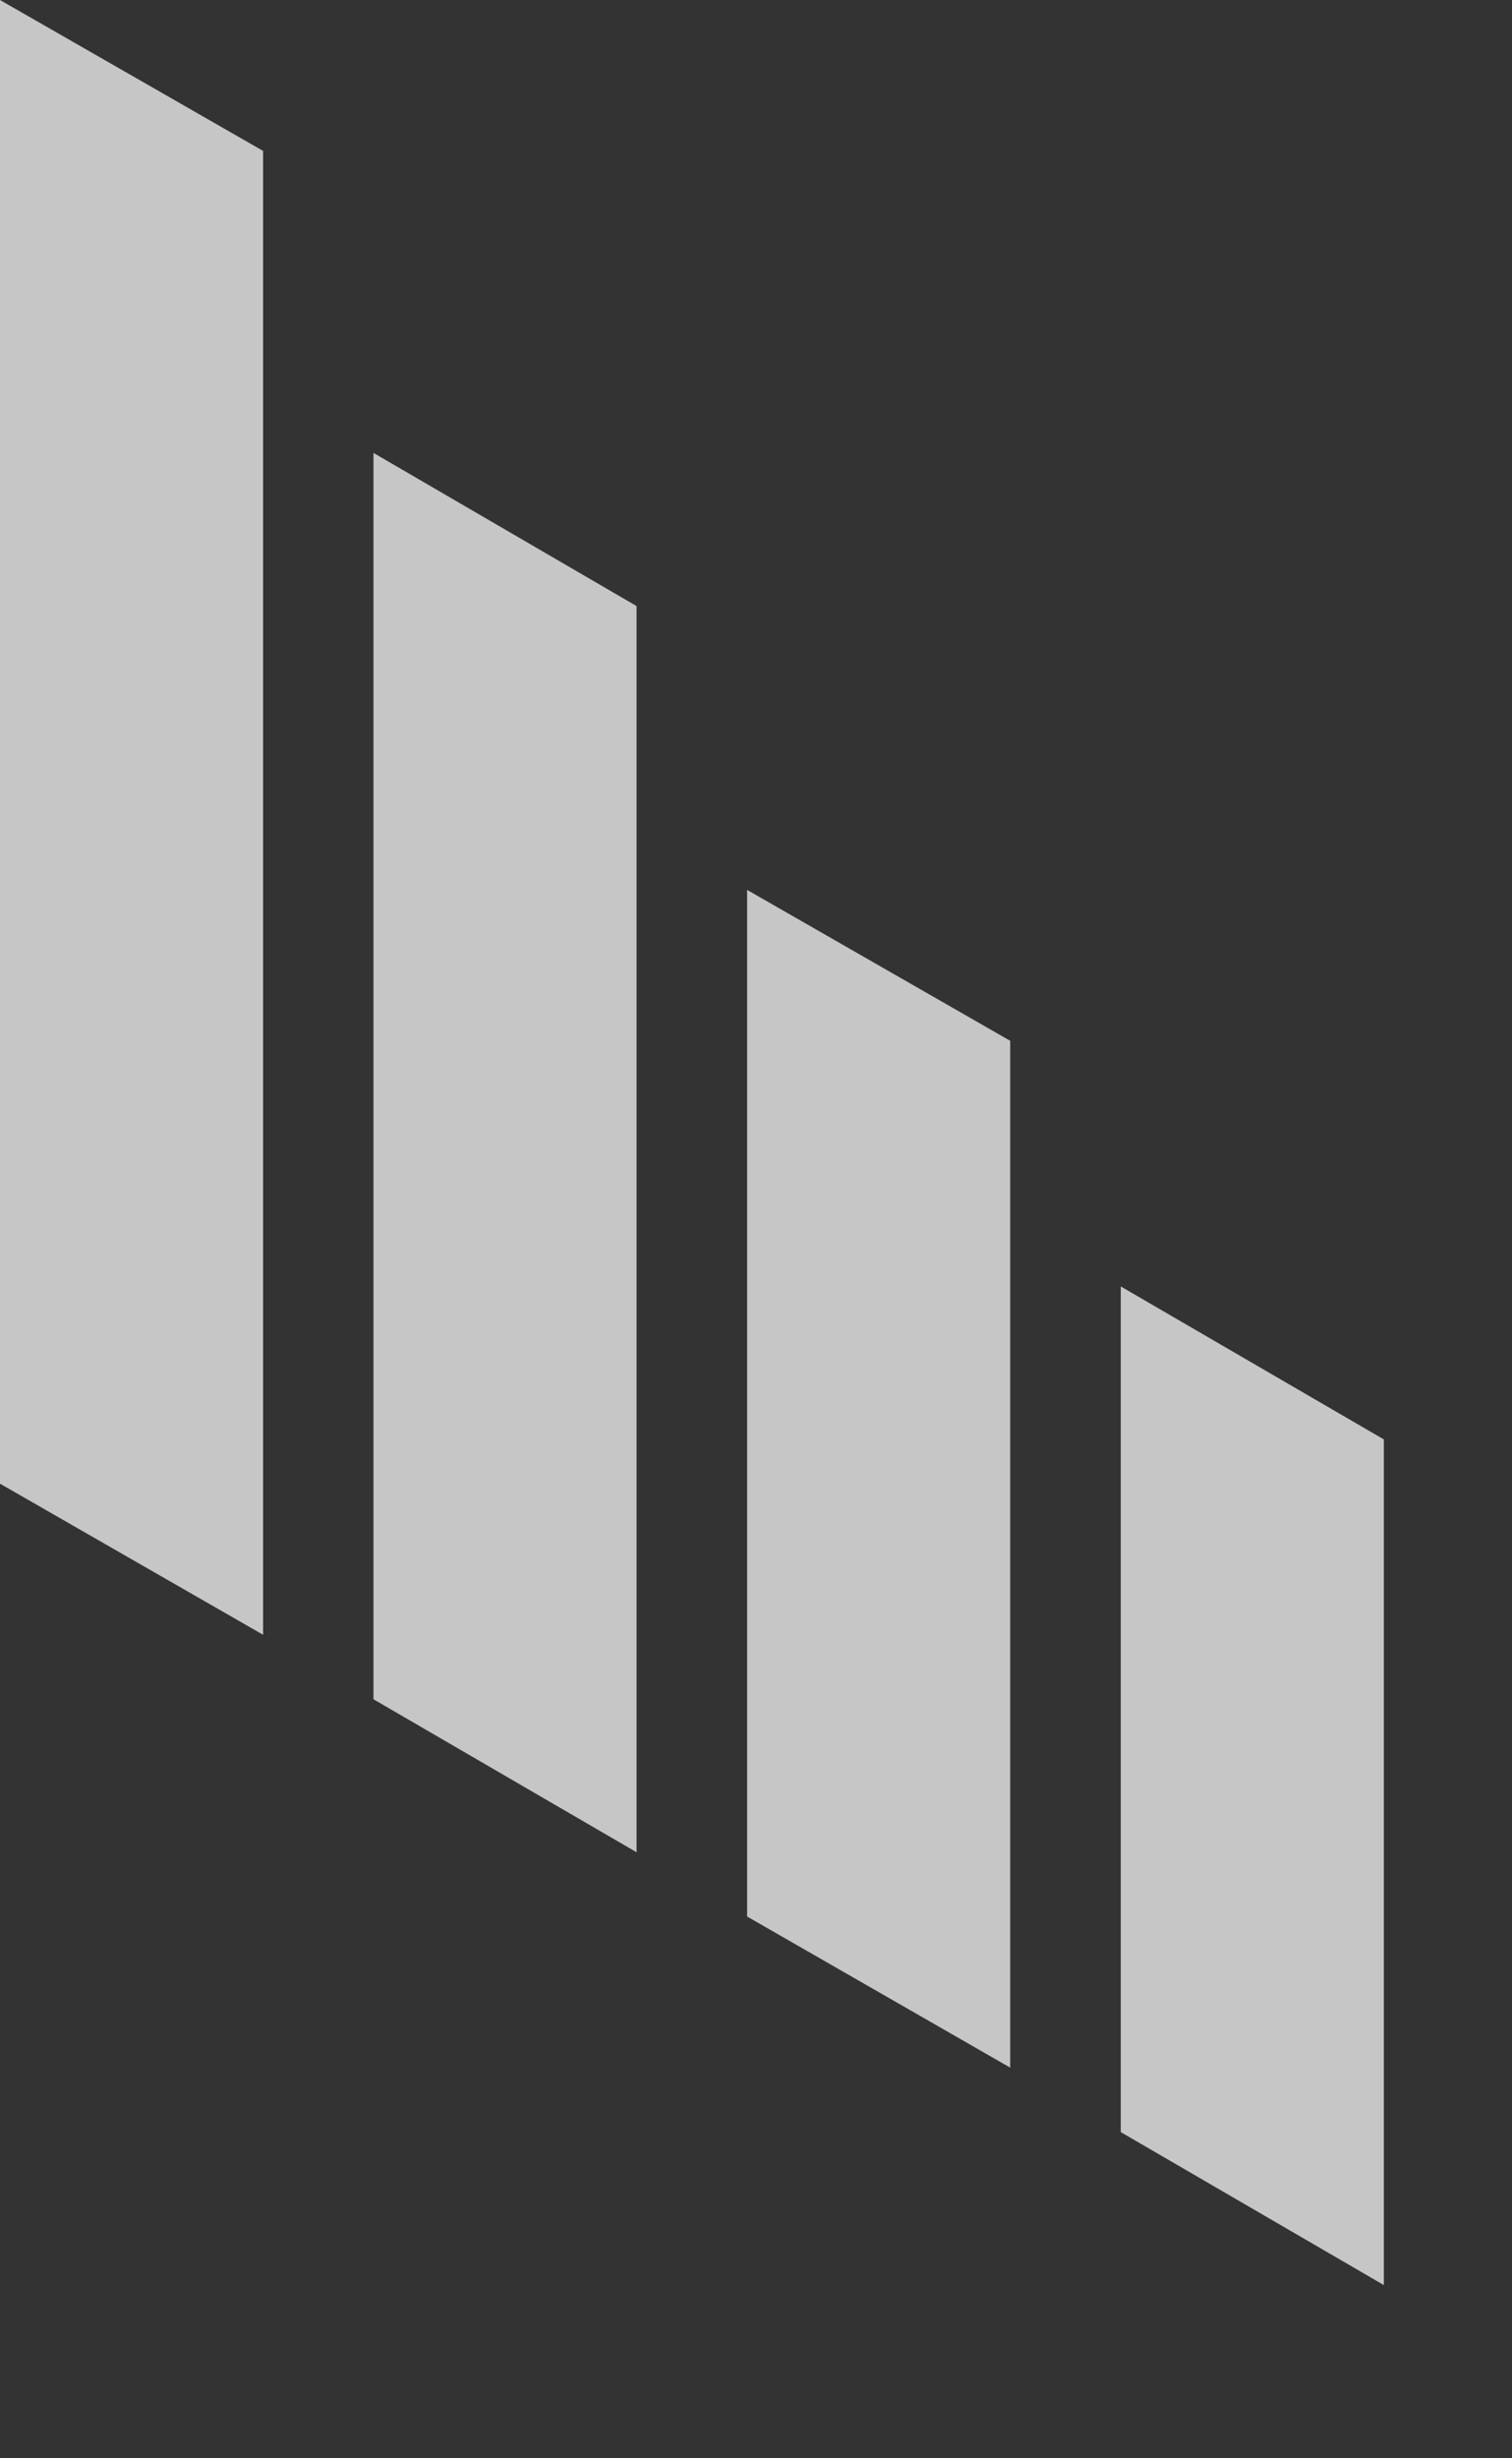 <?xml version="1.0" encoding="utf-8"?>
<svg xmlns="http://www.w3.org/2000/svg" fill="none" height="100%" overflow="visible" preserveAspectRatio="none" style="display: block;" viewBox="0 0 8 13" width="100%">
<rect x="0" y="0" width="8" height="13" fill="#333333" stroke="none"/>
<g id="Group" opacity="0.72">
<path d="M1.392 8.645L0 7.846V0L1.392 0.798V8.645Z" fill="white" id="Vector"/>
<path d="M3.368 9.795L1.976 8.986V2.395L3.368 3.205V9.795Z" fill="white" id="Vector_2"/>
<path d="M5.345 10.934L3.953 10.135V4.706L5.345 5.504V10.934Z" fill="white" id="Vector_3"/>
<path d="M7.322 12.084L5.93 11.275V6.803L7.322 7.612V12.084Z" fill="white" id="Vector_4"/>
</g>
</svg>